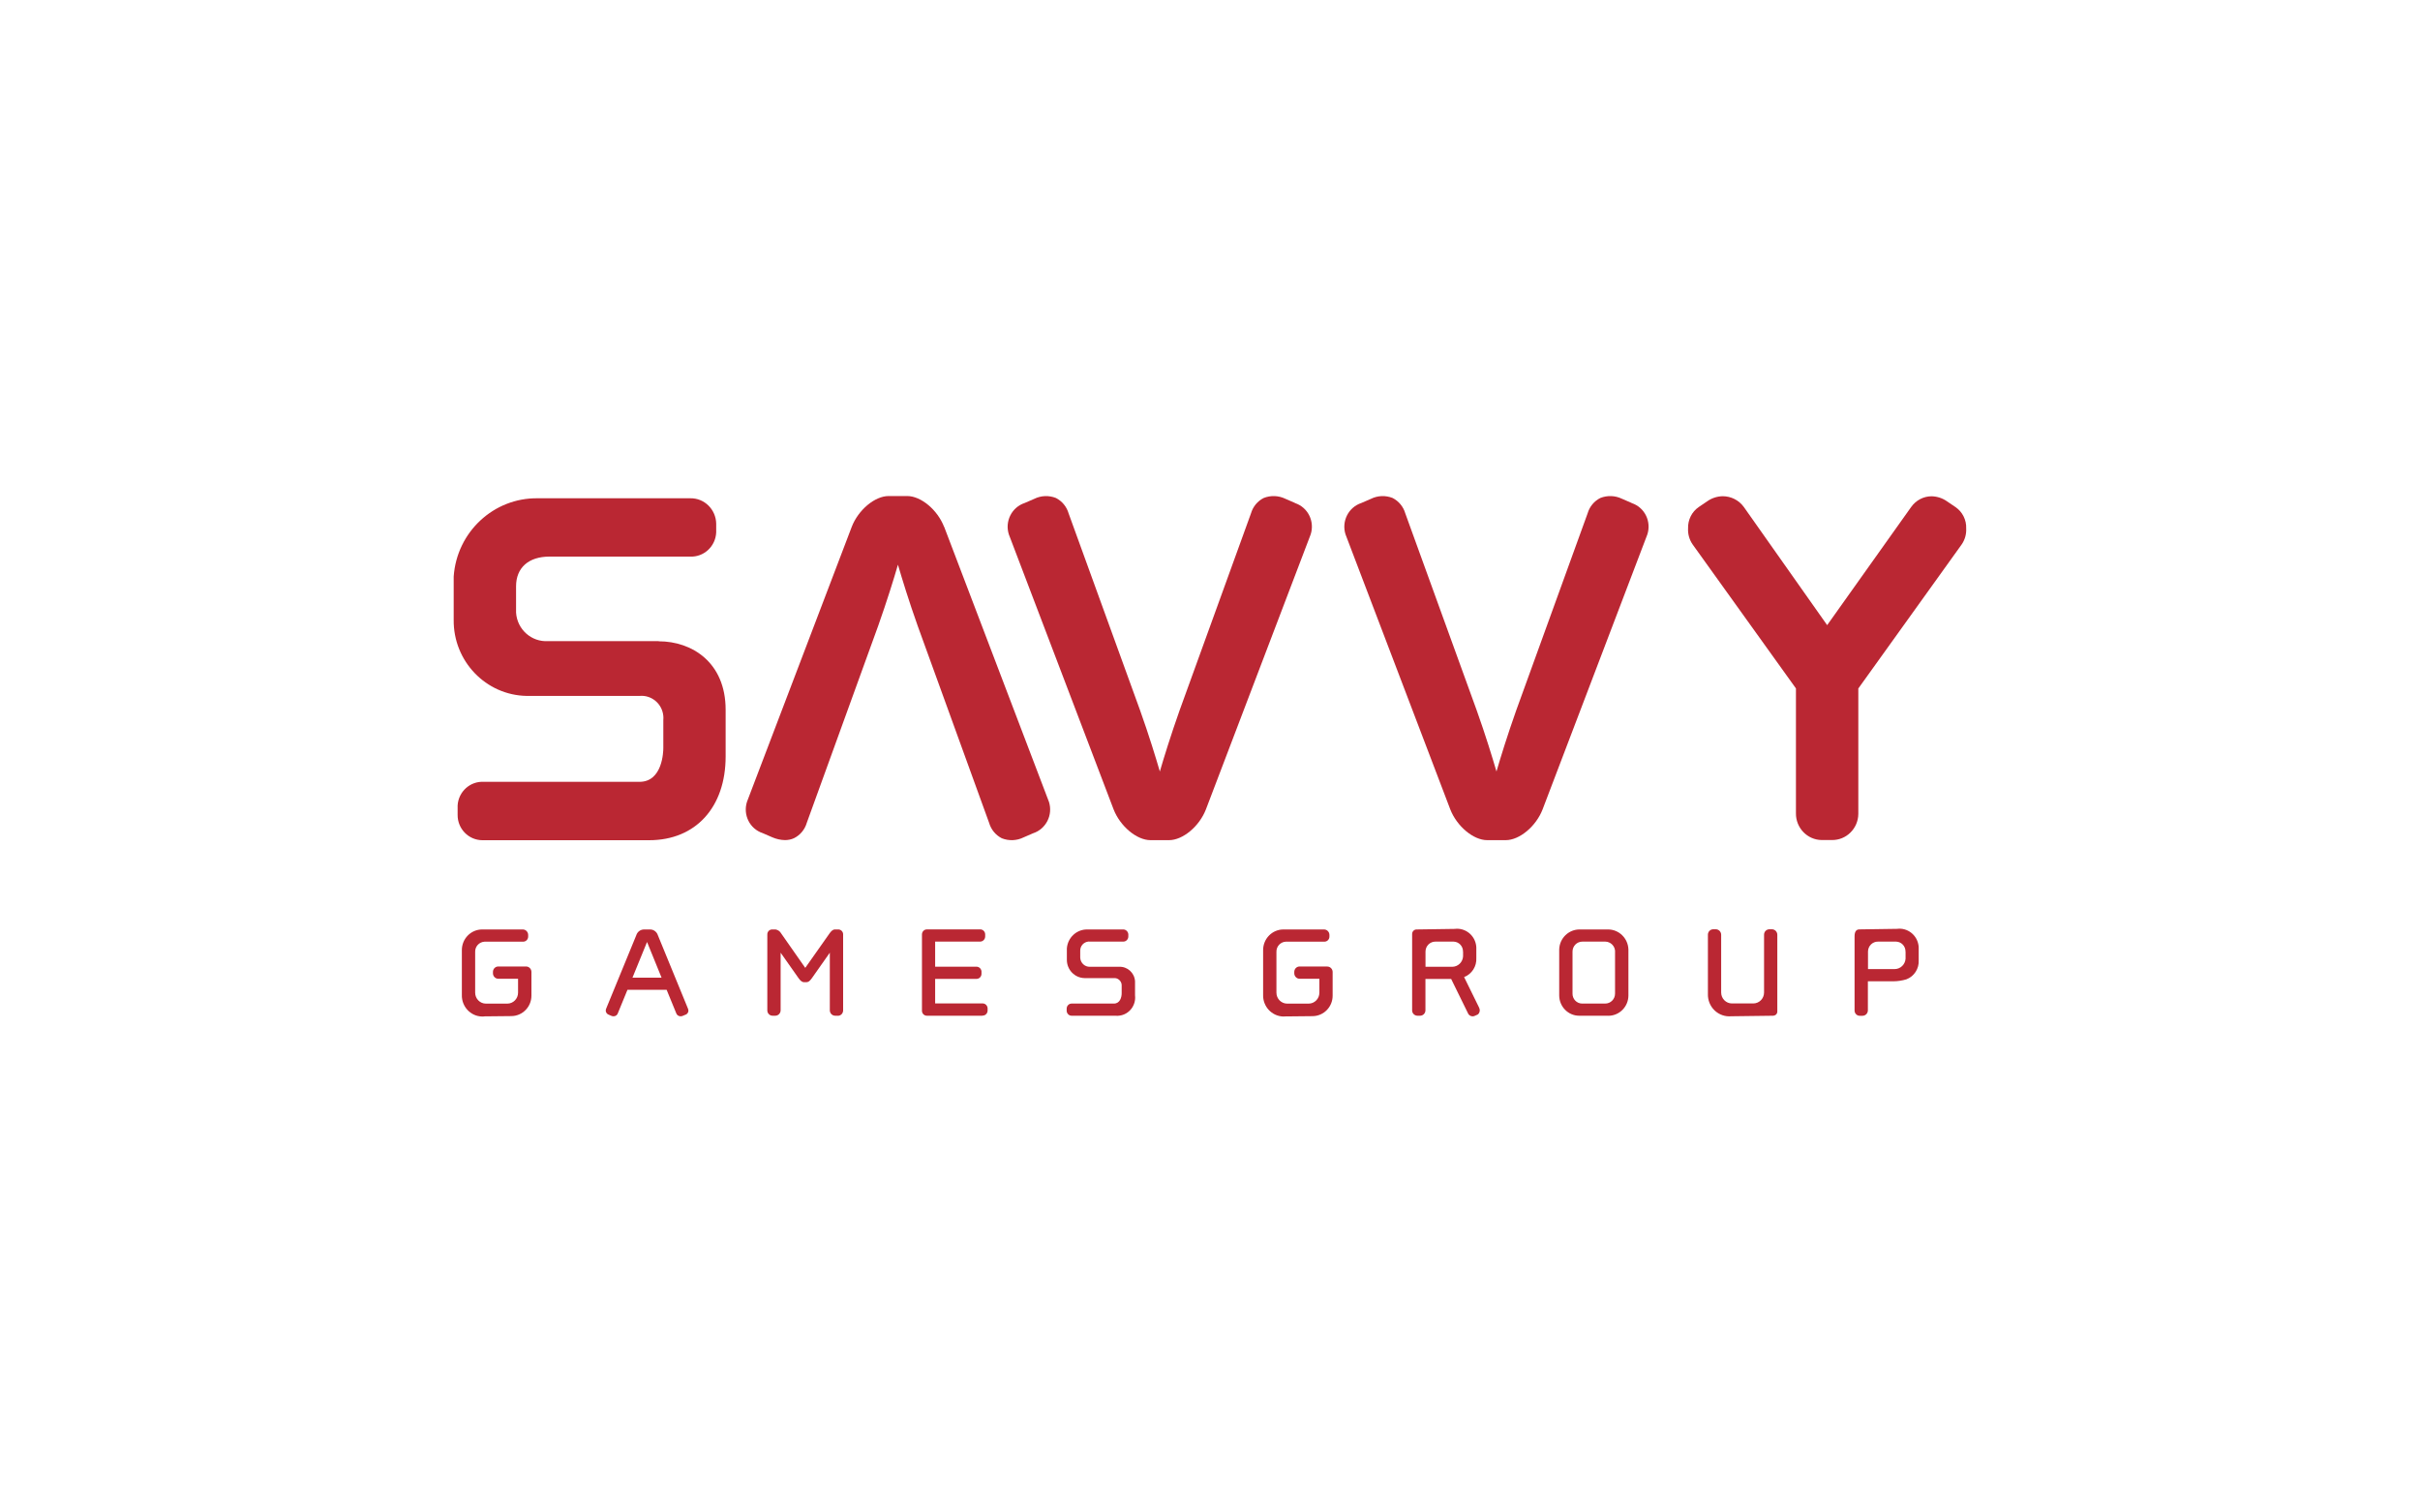<svg xmlns="http://www.w3.org/2000/svg" id="Layer_1" data-name="Layer 1" viewBox="0 0 400 250"><defs><style> .cls-1 { fill: #ba2733; stroke-width: 0px; } </style></defs><path class="cls-1" d="M113.25,167.74l-.42.18c-.12.05-.25.07-.39.06-.32-.02-.59-.23-.68-.54l-1.57-3.83h-6.48l-1.57,3.83c-.09.31-.36.53-.68.54-.13,0-.26,0-.38-.06l-.42-.18c-.31-.09-.52-.37-.54-.69.01-.16.05-.31.12-.45l4.93-12.01c.17-.56.67-.94,1.25-.96h1.07c.58.02,1.08.41,1.25.96l4.93,12.02c.07.14.11.3.12.45-.01.32-.23.6-.54.69h0ZM106.95,155.7l-2.41,5.9h4.81l-2.4-5.9Z"></path><path class="cls-1" d="M138.47,167.89h-.42c-.49,0-.89-.4-.89-.9v-9.52l-2.97,4.22c-.27.36-.5.66-.95.66h-.29c-.44,0-.68-.3-.95-.66l-2.97-4.22v9.52c0,.5-.4.9-.89.9h-.42c-.48.01-.88-.37-.89-.86v-12.56c-.02-.44.32-.82.76-.84h.61c.39.07.73.31.92.66l3.98,5.69,4.01-5.69c.21-.29.5-.66.89-.66h.53c.44-.02.81.33.83.77v12.6c0,.49-.37.89-.85.9h-.04,0Z"></path><path class="cls-1" d="M162.38,167.89h-9.16c-.45.01-.82-.35-.83-.8v-12.63c0-.46.35-.83.8-.84h8.76c.46-.04.85.31.89.77v.4c0,.46-.37.84-.83.85h-7.44v4.15h6.77c.45-.04.85.31.89.77v.4c0,.46-.36.84-.82.84h-6.84v4.06h7.78c.46-.04.85.31.89.77v.4c0,.46-.36.84-.82.84h-.07.01Z"></path><path class="cls-1" d="M184.54,167.89h-7.34c-.45.04-.85-.31-.89-.77v-.4c0-.46.36-.84.82-.84h6.99c1.01,0,1.28-1.05,1.28-1.71v-1.2c.05-.66-.44-1.24-1.09-1.3-.06,0-.12,0-.18,0h-4.88c-1.63-.04-2.92-1.39-2.91-3.04v-1.87c.14-1.79,1.62-3.16,3.39-3.13h5.85c.47-.04.88.32.92.79v.38c0,.47-.39.85-.85.84h-5.41c-.82-.11-1.57.46-1.68,1.29,0,.08-.02.16-.01.24v1.12c.03.86.75,1.54,1.6,1.51h4.81c1.39-.07,2.57,1,2.65,2.41,0,.1,0,.2,0,.3v2.02c.19,1.66-.98,3.16-2.61,3.35-.15.02-.3.03-.45.02h0Z"></path><path class="cls-1" d="M244.14,167.74l-.33.15c-.42.22-.93.06-1.15-.36,0,0,0-.02-.01-.03l-2.79-5.69h-4.25v5.18c0,.5-.4.9-.89.9h-.42c-.48,0-.88-.38-.89-.86v-12.65c0-.41.32-.75.73-.75h.08l6.21-.09c1.75-.23,3.35,1.03,3.57,2.81.02.19.03.38.02.57v1.42c.08,1.39-.74,2.67-2.02,3.16l2.47,5.03c.07.14.11.29.12.45,0,.33-.16.63-.44.78h0ZM241.82,157.3c.02-.9-.68-1.64-1.56-1.66h-2.98c-.9-.02-1.65.71-1.66,1.63v2.53h4.43c.94-.01,1.72-.76,1.78-1.72v-.79Z"></path><path class="cls-1" d="M312.99,162.2h-4.25v4.8c0,.5-.4.9-.89.9h-.42c-.48.02-.87-.36-.89-.84v-12.3c0-.83.32-1.14.8-1.14l6.21-.09c1.75-.23,3.35,1.03,3.57,2.81.02.19.03.38.02.57v1.8c.08,1.39-.74,2.67-2.02,3.16-.69.21-1.42.32-2.14.33h0ZM314.96,157.3c.02-.9-.68-1.64-1.56-1.66h-2.98c-.9-.02-1.65.72-1.66,1.63v2.91h4.42c.95-.01,1.72-.76,1.79-1.71v-1.17h0Z"></path><path class="cls-1" d="M265.86,167.89h-4.84c-1.83,0-3.3-1.52-3.3-3.37v-7.58c.05-1.87,1.58-3.34,3.42-3.31h4.6c1.84-.03,3.36,1.45,3.42,3.31v7.59c0,1.85-1.47,3.35-3.3,3.37h0ZM266.96,157.3c0-.91-.73-1.65-1.63-1.66h-3.78c-.9,0-1.63.73-1.63,1.65v6.93c-.02.9.68,1.64,1.56,1.66h3.84c.9,0,1.63-.73,1.63-1.65v-6.93h0Z"></path><path class="cls-1" d="M108.89,105.97h-18.29c-2.74.18-5.12-1.92-5.3-4.71,0-.03,0-.06,0-.09v-4.26c0-3.07,2.07-4.91,5.52-4.91h23.21c2.29.12,4.24-1.67,4.35-3.99,0-.06,0-.13,0-.19v-1.27c-.05-2.36-1.97-4.24-4.29-4.19-.06,0-.12,0-.17,0h-25.03c-7.28-.11-13.39,5.57-13.9,12.94v7.14c-.08,6.85,5.32,12.48,12.08,12.59h18.63c1.99-.19,3.75,1.29,3.94,3.3.02.23.02.46,0,.69v4.61c0,.57-.11,5.6-3.94,5.6h-25.71c-2.26-.14-4.21,1.6-4.35,3.9,0,.1,0,.19,0,.29v1.27c-.02,2.3,1.81,4.17,4.08,4.19.09,0,.19,0,.28,0h27.3c7.68,0,12.64-5.44,12.64-13.85v-7.71c0-7.82-5.55-11.32-11.06-11.32h0s0,0,0,0Z"></path><path class="cls-1" d="M214.06,83.14l-1.61-.7c-1.12-.54-2.41-.59-3.57-.13-1.02.51-1.78,1.43-2.1,2.53l-11.81,32.59c-1.45,4.1-2.58,7.75-3.26,10.09-.68-2.33-1.8-5.99-3.26-10.09l-11.82-32.57c-.32-1.11-1.08-2.03-2.1-2.55-1.17-.46-2.47-.41-3.59.15l-1.57.68c-2.14.7-3.31,3.03-2.62,5.19.05.14.1.28.16.42l17.15,45.02c1.09,2.81,3.83,5.1,6.1,5.1h3.07c2.28,0,5.02-2.29,6.1-5.1l17.16-45.04c.91-2.08,0-4.51-2.06-5.43-.13-.06-.26-.11-.39-.15h.01s0,0,0,0Z"></path><path class="cls-1" d="M156.05,87.09c-1.08-2.81-3.82-5.1-6.1-5.1h-3.07c-2.28,0-5.02,2.29-6.1,5.1l-17.16,45.04c-.91,2.08,0,4.51,2.06,5.43.13.06.26.11.39.15l1.61.7c.66.28,1.36.44,2.07.45.52,0,1.03-.1,1.5-.32,1.02-.51,1.78-1.43,2.1-2.53l11.81-32.58c1.45-4.1,2.58-7.75,3.26-10.09.68,2.33,1.8,5.99,3.26,10.1l11.81,32.57c.32,1.11,1.08,2.03,2.1,2.55,1.17.46,2.47.41,3.6-.15l1.57-.68c2.14-.7,3.31-3.03,2.62-5.19-.05-.14-.1-.28-.16-.42l-17.15-45.02h0s0,0,0,0Z"></path><path class="cls-1" d="M269.7,83.14l-1.61-.7c-1.12-.54-2.41-.59-3.57-.13-1.02.51-1.78,1.43-2.1,2.53l-11.81,32.59c-1.45,4.1-2.58,7.75-3.26,10.09-.68-2.33-1.8-5.99-3.26-10.09l-11.81-32.57c-.32-1.11-1.08-2.03-2.1-2.55-1.17-.46-2.47-.41-3.59.15l-1.57.68c-2.14.7-3.31,3.03-2.62,5.19.05.14.1.28.16.42l17.15,45.02c1.09,2.81,3.83,5.1,6.1,5.1h3.07c2.28,0,5.02-2.29,6.1-5.1l17.16-45.04c.91-2.08,0-4.51-2.06-5.43-.13-.06-.26-.11-.39-.15h0s0,0,0,0Z"></path><path class="cls-1" d="M323.2,83.8l-1.36-.92c-.75-.54-1.65-.83-2.57-.85-1.34,0-2.6.67-3.38,1.78l-13.88,19.52-13.78-19.54c-.82-1.12-2.11-1.77-3.49-1.77-.92.02-1.82.31-2.57.85l-1.36.92c-1.17.79-1.84,2.14-1.79,3.56-.05.94.22,1.88.76,2.65l17.07,23.79v20.64c-.03,2.41,1.88,4.39,4.25,4.42h1.7c2.38.03,4.33-1.9,4.36-4.31v-20.74l17.07-23.79c.54-.77.81-1.71.76-2.65.06-1.42-.62-2.77-1.79-3.56h0,0Z"></path><path class="cls-1" d="M293.17,167.89l-7.04.09c-1.95.16-3.66-1.3-3.82-3.28,0-.09-.01-.18-.01-.28v-9.91c-.01-.49.37-.89.85-.91h.45c.49,0,.89.41.89.91v9.54c0,1,.8,1.81,1.78,1.81h3.53c.98,0,1.78-.81,1.78-1.81v-9.54c-.01-.49.37-.89.85-.91h.45c.49,0,.89.41.89.91v12.64c.03.37-.25.7-.62.72h0Z"></path><path class="cls-1" d="M86.95,159.75h-4.59c-.49,0-.88.4-.88.9v.23c0,.49.4.9.88.9h3.27v2.3c0,1-.8,1.81-1.78,1.81h-3.53c-.98,0-1.78-.81-1.78-1.81v-6.74c-.03-.9.67-1.65,1.56-1.69h6.37c.46,0,.83-.38.83-.84v-.27c0-.5-.4-.91-.89-.91h-6.71c-1.86,0-3.36,1.53-3.36,3.41v7.4c-.06,1.91,1.41,3.52,3.3,3.58.18,0,.36,0,.54-.03h.44c1,0,2.54-.02,3.93-.04,1.82-.03,3.29-1.53,3.29-3.38v-3.92c0-.49-.4-.9-.88-.9h0s0,0,0,0Z"></path><path class="cls-1" d="M219.4,159.75h-4.59c-.49,0-.88.4-.88.9v.23c0,.49.4.9.88.9h3.27v2.3c0,1-.8,1.81-1.78,1.81h-3.54c-.98,0-1.78-.81-1.78-1.81v-6.74c-.03-.9.67-1.66,1.56-1.69h6.37c.46,0,.83-.38.83-.84v-.27c0-.5-.4-.91-.89-.91h-6.71c-1.86,0-3.36,1.53-3.36,3.41v7.4c-.06,1.91,1.42,3.51,3.3,3.58.18,0,.35,0,.53-.02h.44c1,0,2.54-.02,3.93-.04,1.82-.03,3.29-1.53,3.29-3.38v-3.92c0-.49-.4-.9-.88-.9h0Z"></path></svg>